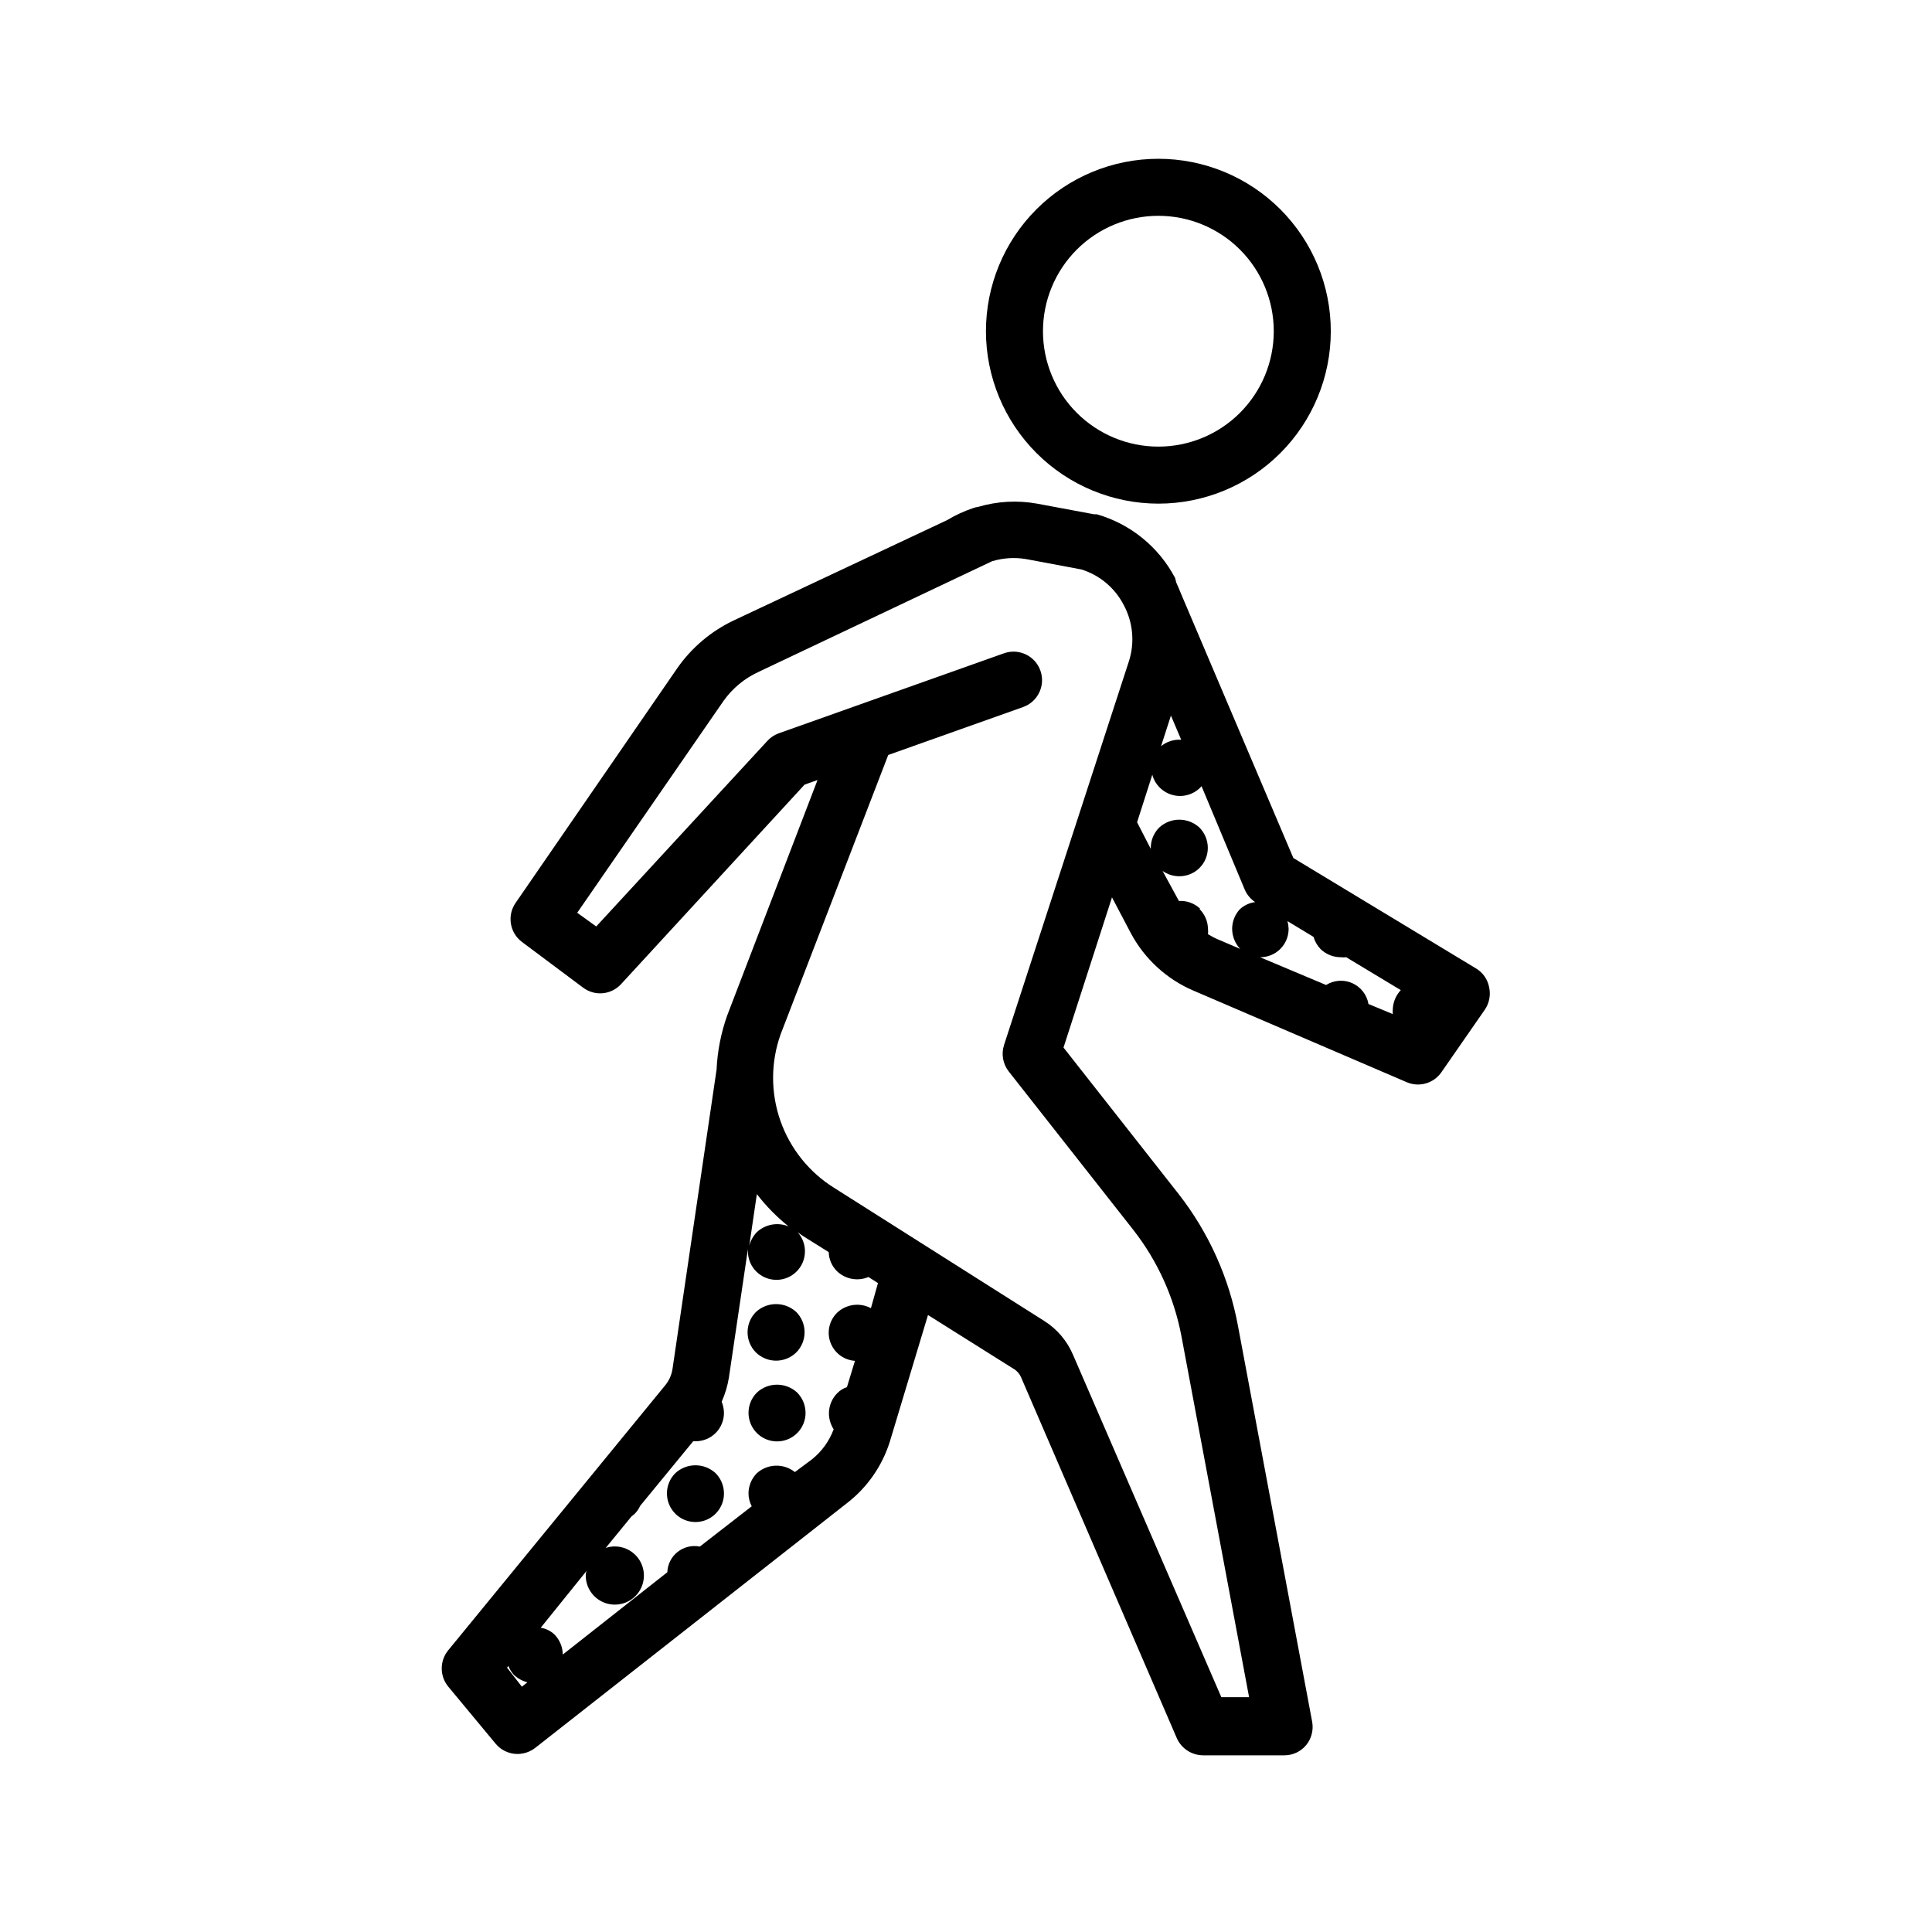 <?xml version="1.0" encoding="UTF-8"?>
<!-- Uploaded to: SVG Repo, www.svgrepo.com, Generator: SVG Repo Mixer Tools -->
<svg fill="#000000" width="800px" height="800px" version="1.1" viewBox="144 144 512 512" xmlns="http://www.w3.org/2000/svg">
 <g>
  <path d="m355.01 502.42c2.953-2.965 2.953-7.762 0-10.73-3.012-2.789-7.668-2.789-10.68 0-2.953 2.969-2.953 7.766 0 10.73 2.973 2.894 7.707 2.894 10.68 0z"/>
  <path d="m344.58 513.05c-2.953 2.965-2.953 7.762 0 10.73 2.168 2.164 5.43 2.805 8.258 1.625 2.824-1.18 4.66-3.953 4.641-7.016-0.012-2.004-0.809-3.918-2.215-5.34-3.016-2.793-7.668-2.793-10.684 0z"/>
  <path d="m322.96 534.41c-2.953 2.969-2.953 7.766 0 10.73 2.168 2.168 5.43 2.809 8.258 1.629 2.824-1.184 4.66-3.953 4.641-7.019-0.012-2-0.809-3.918-2.215-5.34-3.016-2.789-7.668-2.789-10.684 0z"/>
  <path d="m282.36 393.65 16.172 12.09c3.102 2.332 7.469 1.918 10.078-0.957l48.617-52.852 3.426-1.211-23.934 62.375c-1.641 4.621-2.594 9.461-2.82 14.359l-11.688 79.398c-0.242 1.512-0.867 2.934-1.812 4.133l-57.637 70.383c-2.262 2.789-2.262 6.781 0 9.57l12.543 15.113c1.434 1.754 3.582 2.773 5.844 2.773 1.699-0.012 3.344-0.578 4.688-1.613l82.523-64.789c5.441-4.172 9.453-9.926 11.488-16.477l10.078-33.453 22.922 14.41h-0.004c0.754 0.496 1.348 1.195 1.715 2.016l41.312 95.723c1.227 2.746 3.945 4.519 6.953 4.535h21.562c2.188 0 4.269-0.957 5.691-2.621 1.457-1.73 2.066-4.019 1.664-6.246l-19.648-104.84c-2.344-12.766-7.738-24.777-15.719-35.012l-30.531-38.844 12.848-39.801 5.039 9.574v-0.004c3.625 6.754 9.434 12.082 16.473 15.113l56.68 24.336c3.262 1.355 7.031 0.266 9.066-2.621l11.539-16.625c1.18-1.723 1.598-3.856 1.16-5.894-0.375-2.106-1.641-3.941-3.477-5.039l-48.418-29.27-29.723-69.93c-0.402-1.008-0.855-2.066-1.309-3.074l-0.305-1.207c-4.328-8.223-11.824-14.32-20.758-16.879h-0.707l-15.113-2.82c-5.199-0.934-10.547-0.641-15.617 0.855-0.43 0.055-0.852 0.156-1.258 0.301-2.445 0.816-4.797 1.898-7.004 3.227l-56.375 26.5c-6.07 2.848-11.285 7.246-15.117 12.746l-42.824 62.172c-2.324 3.352-1.566 7.949 1.715 10.379zm62.672-71.594 61.867-29.32h0.004c2.953-0.895 6.074-1.082 9.117-0.555l14.508 2.719h0.004c4.852 1.488 8.898 4.867 11.234 9.371 2.519 4.637 3.012 10.105 1.359 15.117l-33.051 101.57c-0.766 2.398-0.293 5.019 1.262 7.004l33 41.969-0.004-0.004c6.43 8.223 10.801 17.863 12.75 28.113l17.938 95.723h-7.359l-39.348-90.836c-1.562-3.625-4.176-6.695-7.508-8.816l-55.672-35.266h0.004c-6.68-4.141-11.738-10.441-14.332-17.859s-2.57-15.5 0.074-22.898l28.516-74.012 35.719-12.695c3.938-1.391 6-5.711 4.609-9.648s-5.711-6-9.648-4.609l-59.699 21.211c-1.156 0.418-2.195 1.109-3.023 2.016l-45.344 49.172-5.039-3.629 38.793-56.176v0.004c2.367-3.324 5.562-5.965 9.27-7.66zm112 17.988c-1.934-0.137-3.848 0.477-5.344 1.711l2.621-8.113zm5.039 44.789-0.004-0.004c-1.512-1.441-3.555-2.191-5.641-2.062l-4.332-7.961c1.293 0.922 2.844 1.414 4.434 1.41 2.008 0.012 3.938-0.777 5.356-2.199 1.422-1.418 2.215-3.348 2.199-5.359-0.012-2-0.809-3.918-2.215-5.34-3.016-2.789-7.668-2.789-10.68 0-1.41 1.422-2.207 3.34-2.219 5.34v0.301l-3.629-7.051 4.031-12.594c0.703 2.602 2.731 4.641 5.328 5.352 2.602 0.715 5.383 0.004 7.316-1.875l0.402-0.453 11.488 27.508c0.59 1.305 1.531 2.422 2.723 3.223-1.527 0.195-2.957 0.863-4.082 1.914-1.297 1.418-2.019 3.269-2.016 5.191 0.02 1.965 0.773 3.852 2.117 5.289l-6.246-2.672c-0.805-0.352-1.512-0.805-2.266-1.211l-0.004 0.004c0.047-0.469 0.047-0.941 0-1.41-0.039-1.992-0.852-3.891-2.266-5.293zm15.871 12.848-0.004-0.004c2.008 0.016 3.938-0.777 5.359-2.195 1.418-1.422 2.211-3.352 2.199-5.359-0.023-0.684-0.125-1.359-0.305-2.016l6.902 4.18c0.359 1.207 0.996 2.312 1.867 3.227 1.43 1.383 3.344 2.16 5.34 2.164 0.484 0.055 0.973 0.055 1.461 0l14.461 8.715-0.004 0.004c-1.285 1.371-2.035 3.156-2.113 5.035-0.051 0.438-0.051 0.875 0 1.312l-6.449-2.672c-0.414-2.438-2.016-4.508-4.273-5.519-2.254-1.012-4.867-0.832-6.961 0.48zm-123.29 136.43c-2.984-2.371-7.242-2.242-10.078 0.301-1.406 1.422-2.203 3.34-2.215 5.34 0.004 1.195 0.297 2.371 0.855 3.426l-13.754 10.684c-2.07-0.418-4.223 0.098-5.879 1.406-1.66 1.312-2.66 3.281-2.734 5.394l-27.711 21.816v-0.004c-0.012-2-0.809-3.918-2.219-5.34-1.004-0.938-2.266-1.551-3.625-1.762l12.191-15.113c-0.137 0.301-0.223 0.625-0.25 0.957-0.141 3.367 1.926 6.438 5.098 7.574 3.176 1.137 6.723 0.078 8.754-2.609 2.031-2.691 2.078-6.391 0.117-9.133-1.961-2.742-5.477-3.891-8.68-2.836l6.801-8.312 0.805-0.656c0.637-0.617 1.152-1.355 1.512-2.164l14.059-17.133h0.605-0.004c2.012 0.016 3.941-0.777 5.359-2.195 1.422-1.422 2.215-3.352 2.199-5.359-0.02-1.004-0.227-1.996-0.605-2.922 0.91-2.043 1.555-4.191 1.914-6.398l5.039-34.059v0.605c0 4.172 3.383 7.555 7.559 7.555 4.172 0 7.555-3.383 7.555-7.555 0.004-1.859-0.676-3.652-1.914-5.039 0.605 0.402 1.16 0.855 1.762 1.211l6.449 4.031 0.004-0.004c0.043 1.898 0.82 3.703 2.164 5.039 2.223 2.152 5.516 2.766 8.363 1.562l2.519 1.613-1.863 6.648c-2.918-1.551-6.496-1.086-8.918 1.16-2.117 2.051-2.828 5.152-1.816 7.922 1.016 2.766 3.562 4.676 6.5 4.875l-2.117 6.953h0.004c-0.973 0.328-1.852 0.879-2.57 1.609-1.41 1.422-2.203 3.34-2.215 5.34 0.004 1.504 0.441 2.973 1.258 4.234-1.16 3.125-3.144 5.875-5.742 7.961zm-74.465 53.754c1.012 0.941 2.242 1.617 3.578 1.965l-1.461 1.16-3.93-5.039 0.352-0.453c0.344 0.871 0.84 1.672 1.461 2.367zm72.801-118.85c-2.859-1.184-6.144-0.594-8.414 1.512-0.973 1.016-1.668 2.266-2.016 3.629l2.016-13.703c2.453 3.18 5.277 6.055 8.414 8.562z"/>
  <path d="m450.98 277.47c12.117 0 23.742-4.816 32.312-13.383 8.566-8.57 13.383-20.195 13.383-32.312 0-12.121-4.816-23.742-13.383-32.312-8.57-8.57-20.195-13.383-32.312-13.383-12.121 0-23.742 4.812-32.312 13.383-8.57 8.57-13.383 20.191-13.383 32.312 0.012 12.113 4.832 23.73 13.398 32.297 8.566 8.566 20.18 13.383 32.297 13.398zm0-76.277c8.109 0 15.891 3.223 21.625 8.957s8.957 13.512 8.957 21.625c0 8.109-3.223 15.887-8.957 21.625-5.734 5.734-13.516 8.957-21.625 8.957s-15.891-3.223-21.625-8.957c-5.734-5.738-8.957-13.516-8.957-21.625 0-8.113 3.223-15.891 8.957-21.625s13.516-8.957 21.625-8.957z"/>
 </g>
</svg>